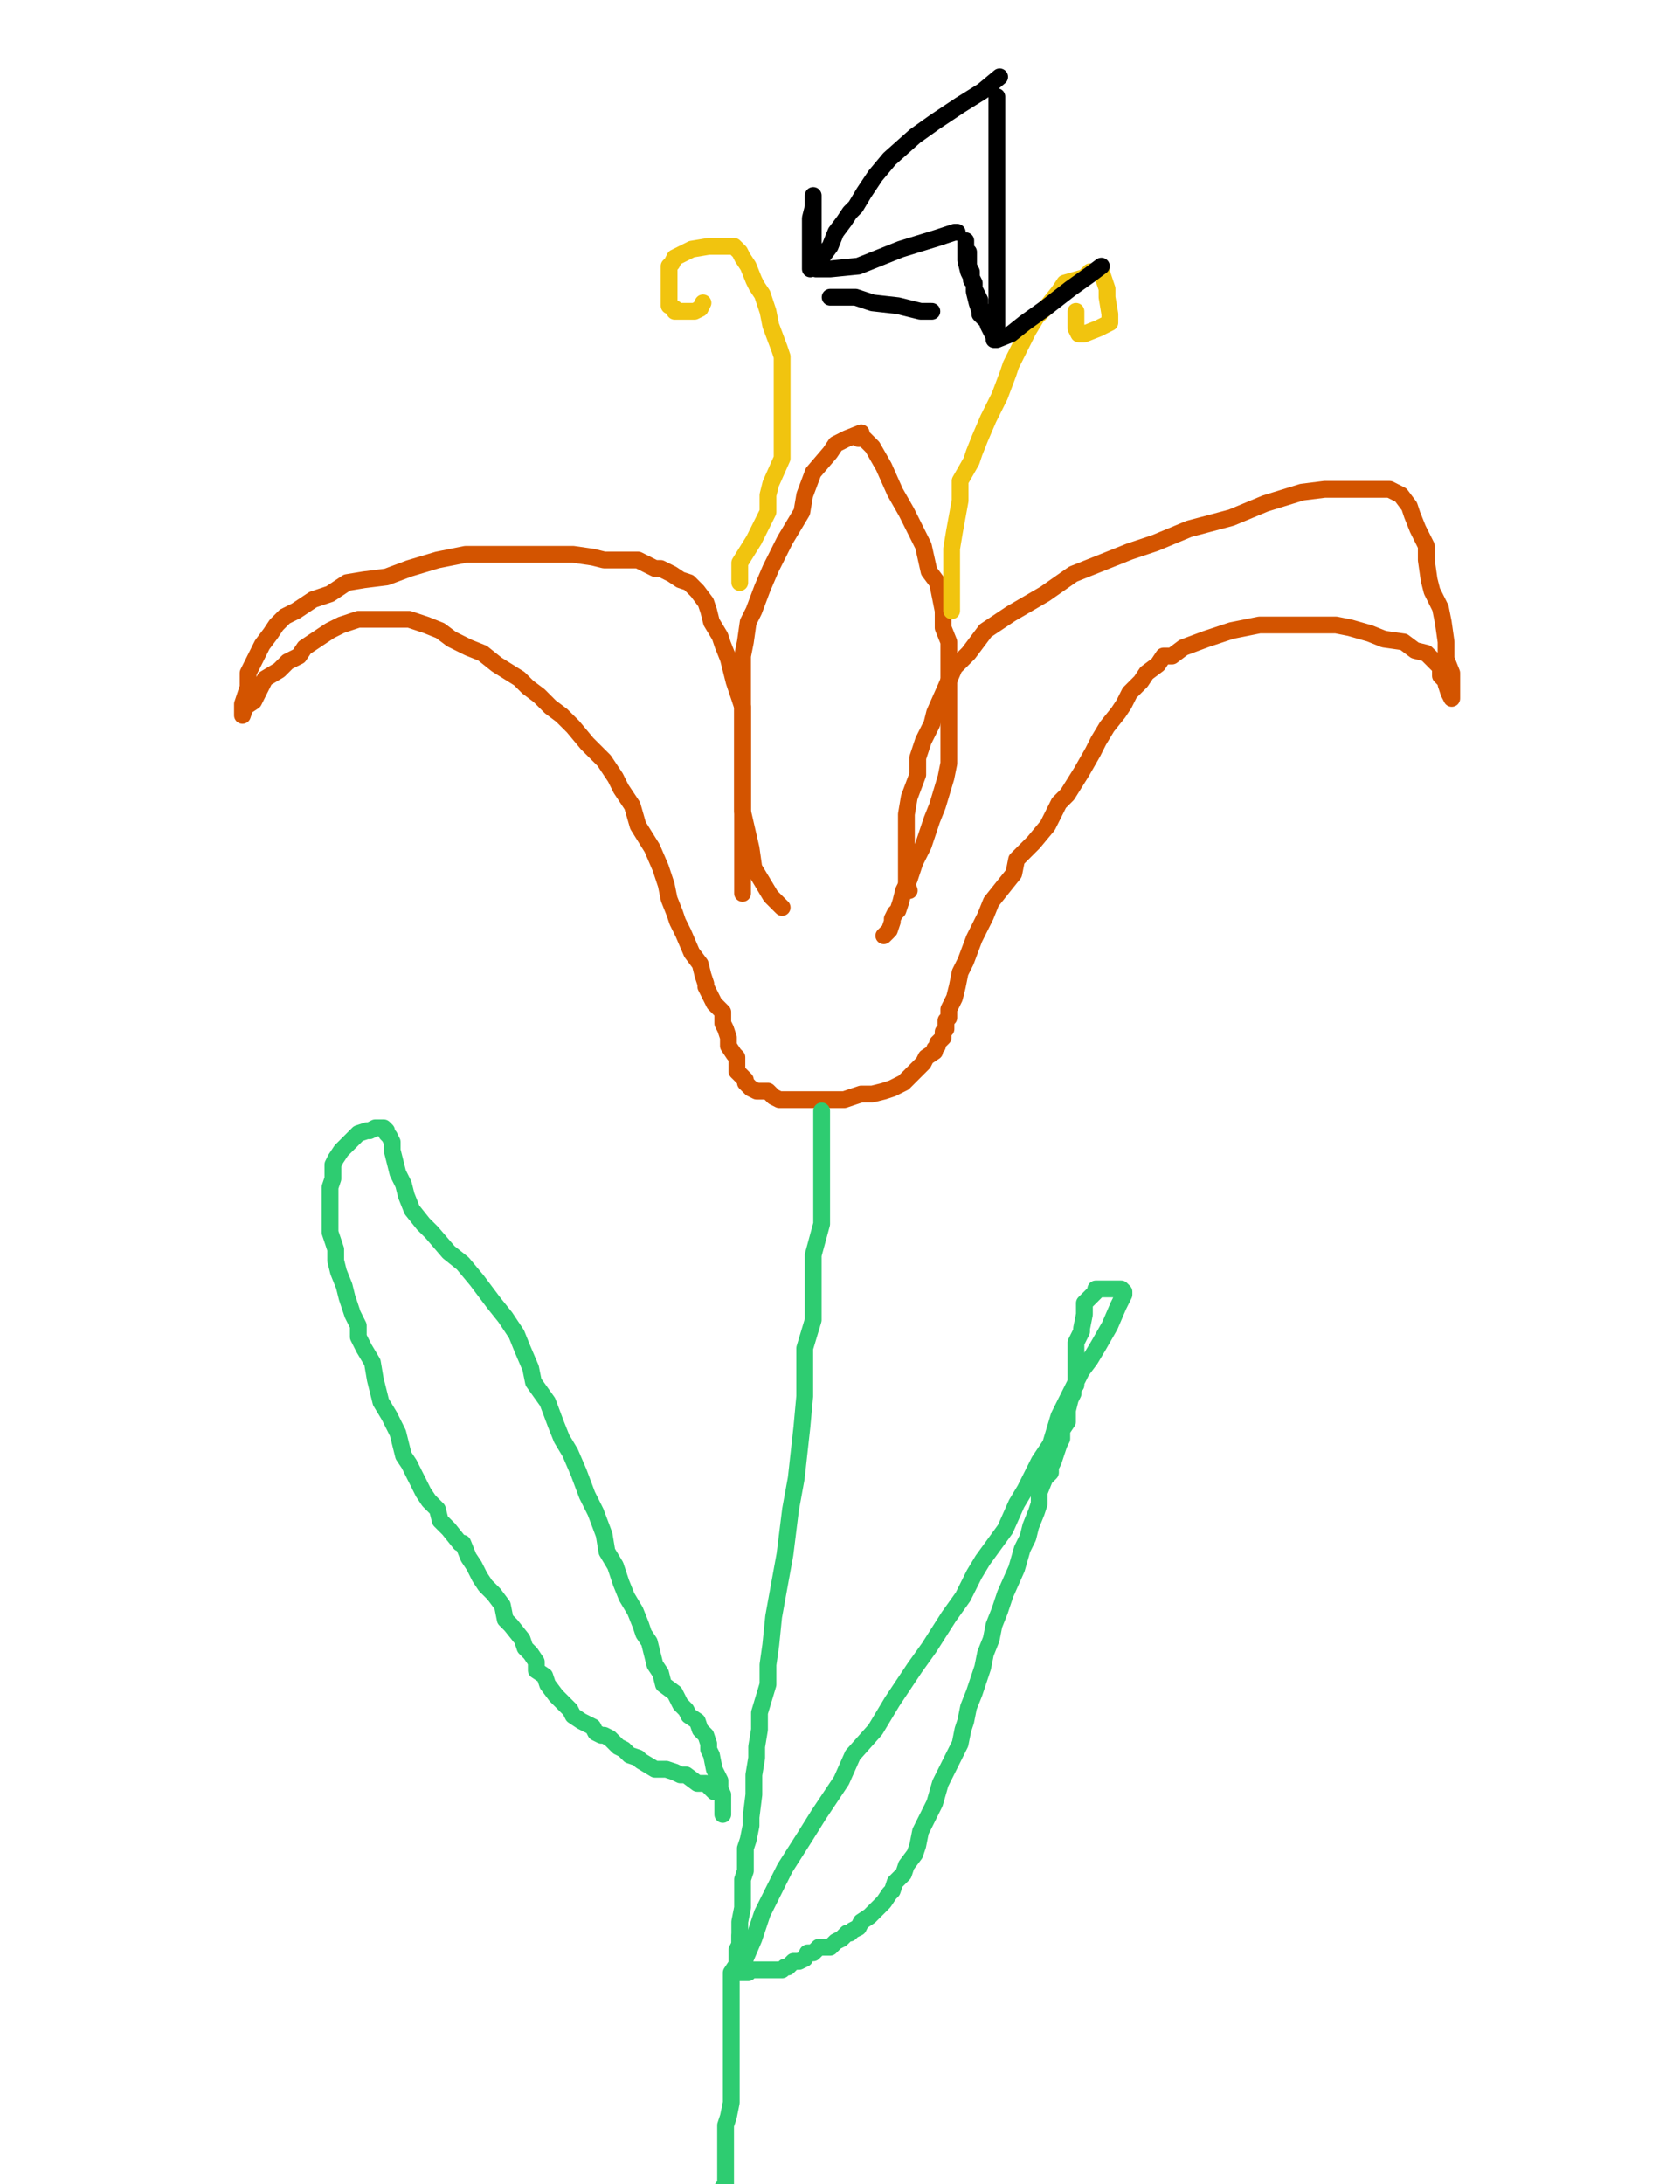 <?xml version="1.0" encoding="utf-8" ?>
<svg baseProfile="full" height="520" version="1.1" width="400" xmlns="http://www.w3.org/2000/svg" xmlns:ev="http://www.w3.org/2001/xml-events" xmlns:xlink="http://www.w3.org/1999/xlink"><defs><style type="text/css"><![CDATA[.path {fill: none; stroke-linejoin: round; stroke-linecap: round;}]]></style></defs><path class="path" d="M 205.05 103.73 L 205.05 103.06 L 201.69 104.40 L 199.00 105.75 L 197.65 107.77 L 193.62 112.48 L 191.60 117.86 L 190.92 121.89 L 186.89 128.62 L 183.52 135.35 L 181.51 140.06 L 179.49 145.44 L 178.14 148.13 L 177.47 152.84 L 176.80 156.20 L 176.80 160.91 L 176.80 166.29 L 176.80 174.36 L 176.80 179.07 L 176.80 185.13 L 176.80 193.20 L 178.82 201.95 L 179.49 206.65 L 181.51 210.02 L 183.52 213.38 L 185.54 215.40 L 186.22 216.07" stroke="#d35400" stroke-width="4" /><path class="path" d="M 204.38 104.40 L 205.72 104.40 L 207.74 106.42 L 210.43 111.13 L 213.12 117.18 L 215.81 121.89 L 217.16 124.58 L 219.85 129.97 L 221.20 136.02 L 223.21 138.71 L 224.56 145.44 L 224.56 149.47 L 225.91 152.84 L 225.91 158.89 L 225.91 163.60 L 225.91 170.33 L 225.91 175.71 L 225.91 181.76 L 225.23 185.13 L 223.21 191.86 L 221.87 195.22 L 219.85 201.27 L 217.83 205.31 L 216.49 209.35 L 215.14 212.04 L 214.47 214.73 L 213.80 216.75 L 213.12 217.42 L 212.45 218.76 L 212.45 219.44 L 211.78 221.45 L 211.11 222.13 L 210.43 222.80" stroke="#d35400" stroke-width="4" /><path class="path" d="M 216.49 212.04 L 215.81 210.02 L 215.81 206.65 L 215.81 204.64 L 215.81 200.60 L 215.81 197.24 L 215.81 193.87 L 216.49 189.84 L 218.51 184.46 L 218.51 180.42 L 219.85 176.38 L 221.87 172.35 L 222.54 169.66 L 225.23 163.60 L 227.25 158.89 L 230.61 155.53 L 234.65 150.15 L 240.70 146.11 L 248.78 141.40 L 255.50 136.69 L 262.23 134.00 L 268.96 131.31 L 275.01 129.29 L 283.08 125.93 L 293.18 123.24 L 301.25 119.88 L 309.99 117.18 L 315.37 116.51 L 320.08 116.51 L 324.12 116.51 L 326.14 116.51 L 327.48 116.51 L 330.85 116.51 L 333.54 117.86 L 335.56 120.55 L 336.23 122.57 L 337.57 125.93 L 339.59 129.97 L 339.59 133.33 L 340.26 138.04 L 340.94 140.73 L 342.96 144.77 L 343.63 148.13 L 344.30 152.84 L 344.30 156.87 L 345.65 160.24 L 345.65 162.93 L 345.65 165.62 L 345.65 166.29 L 344.97 164.95 L 344.30 162.93 L 344.30 162.26 L 342.96 160.91 L 342.96 160.24 L 342.96 158.89 L 341.61 157.55 L 340.94 156.87 L 339.59 155.53 L 336.90 154.86 L 334.21 152.84 L 329.50 152.17 L 326.14 150.82 L 321.43 149.47 L 318.07 148.80 L 315.37 148.80 L 309.99 148.80 L 303.94 148.80 L 299.90 148.80 L 293.18 150.15 L 287.12 152.17 L 281.74 154.18 L 279.05 156.20 L 277.03 156.20 L 275.69 158.22 L 272.99 160.24 L 271.65 162.26 L 268.96 164.95 L 267.61 167.64 L 266.27 169.66 L 263.58 173.02 L 261.56 176.38 L 260.21 179.07 L 257.52 183.78 L 254.16 189.16 L 252.14 191.18 L 250.80 193.87 L 249.45 196.56 L 246.09 200.60 L 242.05 204.64 L 241.38 208.00 L 238.69 211.36 L 236.00 214.73 L 234.65 218.09 L 231.96 223.47 L 229.94 228.85 L 228.60 231.54 L 227.92 234.91 L 227.25 237.60 L 225.91 240.29 L 225.91 242.31 L 225.23 242.98 L 225.23 244.33 L 225.23 245.00 L 224.56 245.67 L 224.56 246.34 L 224.56 247.02 L 223.21 248.36 L 223.21 249.03 L 222.54 249.71 L 222.54 250.38 L 220.52 251.73 L 219.85 253.07 L 217.83 255.09 L 216.49 256.43 L 215.14 257.78 L 213.80 258.45 L 212.45 259.13 L 210.43 259.80 L 207.74 260.47 L 207.07 260.47 L 205.05 260.47 L 203.03 261.14 L 201.02 261.82 L 199.00 261.82 L 197.65 261.82 L 195.63 261.82 L 193.62 261.82 L 191.60 261.82 L 189.58 261.82 L 188.23 261.82 L 186.22 261.82 L 185.54 261.82 L 184.20 261.14 L 183.52 260.47 L 182.85 259.80 L 181.51 259.80 L 180.83 259.80 L 180.16 259.80 L 178.82 259.13 L 178.14 258.45 L 177.47 257.78 L 177.47 257.11 L 176.13 255.76 L 175.45 255.09 L 175.45 254.42 L 175.45 253.74 L 175.45 253.07 L 175.45 251.73 L 174.78 251.05 L 173.43 249.03 L 173.43 247.02 L 172.76 245.00 L 172.09 243.65 L 172.09 240.96 L 170.07 238.94 L 169.40 237.60 L 168.05 234.91 L 168.05 234.24 L 167.38 232.22 L 166.71 229.53 L 164.69 226.84 L 162.67 222.13 L 161.33 219.44 L 160.65 217.42 L 159.31 214.05 L 158.63 210.69 L 157.29 206.65 L 155.27 201.95 L 151.91 196.56 L 150.56 191.86 L 147.87 187.82 L 146.53 185.13 L 143.84 181.09 L 139.80 177.06 L 136.44 173.02 L 133.74 170.33 L 131.05 168.31 L 128.36 165.62 L 125.67 163.60 L 123.65 161.58 L 118.27 158.22 L 114.91 155.53 L 111.55 154.18 L 107.51 152.17 L 104.82 150.15 L 101.45 148.80 L 97.42 147.46 L 95.40 147.46 L 92.71 147.46 L 90.69 147.46 L 88.00 147.46 L 85.31 147.46 L 81.27 148.80 L 78.58 150.15 L 76.56 151.49 L 72.53 154.18 L 71.18 156.20 L 68.49 157.55 L 66.47 159.57 L 63.11 161.58 L 62.44 162.93 L 61.09 165.62 L 60.42 166.97 L 58.40 168.31 L 57.73 170.33 L 57.73 167.64 L 59.07 163.60 L 59.07 160.24 L 62.44 153.51 L 64.46 150.82 L 65.80 148.80 L 67.82 146.78 L 70.51 145.44 L 74.55 142.75 L 78.58 141.40 L 82.62 138.71 L 86.66 138.04 L 92.04 137.37 L 97.42 135.35 L 104.15 133.33 L 110.87 131.98 L 114.24 131.98 L 116.93 131.98 L 121.64 131.98 L 124.33 131.98 L 127.02 131.98 L 131.05 131.98 L 136.44 131.98 L 141.14 132.66 L 143.84 133.33 L 148.54 133.33 L 151.91 133.33 L 155.94 135.35 L 157.29 135.35 L 159.98 136.69 L 162.00 138.04 L 164.02 138.71 L 166.03 140.73 L 168.05 143.42 L 168.73 145.44 L 169.40 148.13 L 171.42 151.49 L 172.09 153.51 L 173.43 156.87 L 174.78 162.26 L 176.13 166.29 L 176.80 168.31 L 176.80 171.00 L 176.80 175.04 L 176.80 177.73 L 176.80 181.09 L 176.80 183.78 L 176.80 186.47 L 176.80 189.16 L 176.80 191.18 L 176.80 194.55 L 176.80 197.91 L 176.80 200.60 L 176.80 202.62 L 176.80 203.29 L 176.80 205.98 L 176.80 207.33 L 176.80 208.00 L 176.80 208.67 L 176.80 210.02 L 176.80 210.69 L 176.80 212.71" stroke="#d35400" stroke-width="4" /><path class="path" d="M 195.63 264.51 L 195.63 265.18 L 195.63 267.87 L 195.63 270.56 L 195.63 276.62 L 195.63 282.00 L 195.63 291.42 L 193.62 298.82 L 193.62 304.87 L 193.62 310.92 L 193.62 314.29 L 191.60 321.01 L 191.60 325.05 L 191.60 332.45 L 190.92 339.85 L 190.25 345.90 L 189.58 351.96 L 188.23 359.36 L 186.89 370.12 L 185.54 377.52 L 184.20 384.92 L 183.52 391.65 L 182.85 396.36 L 182.85 401.07 L 180.83 407.79 L 180.83 411.83 L 180.16 415.87 L 180.16 418.56 L 179.49 422.59 L 179.49 427.30 L 178.82 432.68 L 178.82 434.70 L 178.14 438.06 L 177.47 440.08 L 177.47 442.10 L 177.47 445.46 L 176.80 447.48 L 176.80 448.83 L 176.80 450.85 L 176.80 452.86 L 176.80 454.21 L 176.13 457.57 L 176.13 461.61 L 176.13 462.95 L 176.13 464.30 L 176.13 464.97 L 176.13 465.65" stroke="#2ecc71" stroke-width="4" /><path class="path" d="M 176.13 460.94 L 176.13 461.61 L 176.13 462.95 L 175.45 464.30 L 175.45 465.65 L 175.45 467.66 L 174.11 469.68 L 174.11 471.03 L 174.11 472.37 L 174.11 473.72 L 174.11 475.06 L 174.11 477.08 L 174.11 477.75 L 174.11 479.10 L 174.11 479.77 L 174.11 481.79 L 174.11 482.46 L 174.11 483.81 L 174.11 487.17 L 174.11 489.19 L 174.11 489.86 L 174.11 490.54 L 174.11 491.88 L 174.11 493.23 L 174.11 494.57 L 174.11 495.92 L 174.11 497.94 L 174.11 499.95 L 174.11 500.63 L 173.43 503.99 L 172.76 506.01 L 172.76 508.03 L 172.76 510.04 L 172.76 511.39 L 172.76 514.08 L 172.76 515.43 L 172.76 516.10 L 172.76 516.77 L 172.76 518.12 L 172.76 518.79 L 172.76 519.46 L 172.76 520.13 L 172.09 520.81" stroke="#2ecc71" stroke-width="4" /><path class="path" d="M 177.47 466.32 L 179.49 461.61 L 181.51 455.55 L 186.89 444.79 L 191.60 437.39 L 194.96 432.01 L 200.34 423.94 L 203.03 417.88 L 208.41 411.83 L 212.45 405.10 L 217.83 397.03 L 221.20 392.32 L 225.91 384.92 L 229.27 380.21 L 231.96 374.83 L 233.98 371.47 L 239.36 364.07 L 242.05 358.01 L 244.07 354.65 L 247.43 347.92 L 250.12 343.89 L 252.14 337.16 L 254.83 331.78 L 257.52 326.40 L 259.54 323.71 L 261.56 320.34 L 264.25 315.63 L 266.27 310.92 L 267.61 308.23 L 267.61 307.56 L 266.94 306.89 L 264.92 306.89 L 263.58 306.89 L 262.23 306.89 L 261.56 306.89 L 260.89 306.89 L 260.89 307.56 L 259.54 308.91 L 258.19 310.25 L 258.19 312.94 L 257.52 316.31 L 257.52 316.98 L 256.18 319.67 L 256.18 321.69 L 256.18 323.03 L 256.18 324.38 L 256.18 325.72 L 256.18 327.07 L 256.18 327.74 L 256.18 328.41 L 256.18 329.76 L 255.50 330.43 L 255.50 331.78 L 254.83 333.12 L 254.16 335.81 L 254.16 338.50 L 252.81 340.52 L 252.81 341.20 L 252.81 342.54 L 252.14 343.89 L 251.47 345.90 L 250.80 347.92 L 250.12 349.27 L 250.12 350.61 L 248.78 351.96 L 247.43 355.32 L 247.43 356.67 L 247.43 358.01 L 246.76 360.03 L 245.41 363.39 L 244.74 366.09 L 243.40 368.78 L 242.05 373.49 L 239.36 379.54 L 238.01 383.58 L 236.67 386.94 L 236.00 390.30 L 234.65 393.67 L 233.98 397.03 L 231.96 403.08 L 230.61 406.45 L 229.94 409.81 L 229.27 411.83 L 228.60 415.19 L 225.91 420.57 L 223.89 424.61 L 222.54 429.32 L 221.20 432.01 L 219.18 436.05 L 218.51 439.41 L 217.83 441.43 L 215.81 444.12 L 215.14 446.14 L 213.12 448.16 L 212.45 450.17 L 211.78 450.85 L 210.43 452.86 L 209.09 454.21 L 207.74 455.55 L 207.07 456.23 L 205.05 457.57 L 204.38 458.92 L 203.03 459.59 L 202.36 460.26 L 201.69 460.26 L 201.02 460.94 L 200.34 461.61 L 199.00 462.28 L 197.65 463.63 L 196.31 463.63 L 194.96 463.63 L 194.29 464.30 L 193.62 464.97 L 192.27 464.97 L 191.60 466.32 L 190.25 466.99 L 189.58 466.99 L 188.91 466.99 L 187.56 468.34 L 186.89 468.34 L 186.22 469.01 L 184.87 469.01 L 181.51 469.01 L 179.49 469.01 L 178.82 469.01 L 178.14 469.68 L 176.13 469.68" stroke="#2ecc71" stroke-width="4" /><path class="path" d="M 172.09 432.01 L 172.09 431.34 L 172.09 430.66 L 172.09 429.32 L 172.09 427.30 L 171.42 425.96 L 171.42 423.94 L 170.74 422.59 L 170.07 421.25 L 169.40 417.88 L 168.73 416.54 L 168.73 415.87 L 168.73 415.19 L 168.05 413.17 L 167.38 412.50 L 166.71 411.83 L 166.03 409.81 L 164.02 408.47 L 163.34 407.12 L 162.00 405.77 L 160.65 403.08 L 157.96 401.07 L 157.29 398.38 L 155.94 396.36 L 155.27 393.67 L 154.60 390.98 L 153.25 388.96 L 152.58 386.94 L 151.24 383.58 L 149.22 380.21 L 147.87 376.85 L 146.53 372.81 L 144.51 369.45 L 143.84 365.41 L 141.82 360.03 L 139.80 355.99 L 137.78 350.61 L 135.76 345.90 L 133.74 342.54 L 132.40 339.18 L 130.38 333.80 L 127.02 329.09 L 126.34 325.72 L 124.33 321.01 L 122.98 317.65 L 120.29 313.61 L 117.60 310.25 L 113.56 304.87 L 110.20 300.83 L 106.84 298.14 L 102.80 293.43 L 100.78 291.42 L 98.09 288.05 L 96.75 284.69 L 96.07 282.00 L 95.40 280.65 L 94.73 279.31 L 94.06 276.62 L 93.38 273.92 L 93.38 271.91 L 92.71 270.56 L 92.04 269.89 L 92.04 269.22 L 91.36 268.54 L 90.69 268.54 L 90.02 268.54 L 89.35 268.54 L 88.00 269.22 L 87.33 269.22 L 85.31 269.89 L 83.29 271.91 L 81.95 273.25 L 81.27 273.92 L 79.93 275.94 L 79.26 277.29 L 79.26 278.63 L 79.26 280.65 L 78.58 282.67 L 78.58 284.02 L 78.58 285.36 L 78.58 286.71 L 78.58 287.38 L 78.58 289.40 L 78.58 290.74 L 78.58 291.42 L 78.58 293.43 L 79.26 295.45 L 79.93 297.47 L 79.93 300.16 L 80.60 302.85 L 81.95 306.21 L 82.62 308.91 L 83.29 310.92 L 83.96 312.94 L 85.31 315.63 L 85.31 318.32 L 86.66 321.01 L 88.67 324.38 L 89.35 328.41 L 90.69 333.80 L 92.71 337.16 L 94.73 341.20 L 96.07 346.58 L 97.42 348.60 L 98.76 351.29 L 99.44 352.63 L 100.78 355.32 L 102.13 357.34 L 104.15 359.36 L 104.82 362.05 L 106.84 364.07 L 109.53 367.43 L 110.20 367.43 L 111.55 370.79 L 112.89 372.81 L 114.24 375.50 L 115.58 377.52 L 117.60 379.54 L 119.62 382.23 L 120.29 385.59 L 121.64 386.94 L 124.33 390.30 L 125.00 392.32 L 126.34 393.67 L 127.69 395.68 L 127.69 397.70 L 129.71 399.05 L 130.38 401.07 L 132.40 403.76 L 133.74 405.10 L 135.76 407.12 L 136.44 408.47 L 138.45 409.81 L 141.14 411.16 L 141.82 412.50 L 143.16 413.17 L 143.84 413.17 L 145.18 413.85 L 147.20 415.87 L 148.54 416.54 L 149.89 417.88 L 151.91 418.56 L 152.58 419.23 L 155.94 421.25 L 158.63 421.25 L 160.65 421.92 L 162.00 422.59 L 162.67 422.59 L 163.34 422.59 L 166.03 424.61 L 168.05 424.61 L 169.40 425.96 L 170.07 426.63 L 170.74 426.63" stroke="#2ecc71" stroke-width="4" /><path class="path" d="M 226.58 145.44 L 226.58 138.71 L 226.58 136.02 L 226.58 130.64 L 227.25 126.60 L 228.60 119.20 L 228.60 114.49 L 231.29 109.79 L 231.96 107.77 L 233.30 104.40 L 235.32 99.69 L 238.01 94.31 L 240.03 88.93 L 240.70 86.91 L 242.72 82.88 L 244.74 78.84 L 246.76 75.48 L 249.45 72.79 L 252.14 69.42 L 253.49 67.40 L 258.19 66.06 L 259.54 64.71 L 260.89 64.71 L 262.23 64.71 L 262.90 66.73 L 263.58 68.75 L 263.58 70.77 L 264.25 74.80 L 264.25 76.82 L 261.56 78.17 L 258.19 79.51 L 257.52 79.51 L 256.85 79.51 L 256.18 78.17 L 256.18 76.82 L 256.18 75.48 L 256.18 74.13" stroke="#f1c40f" stroke-width="4" /><path class="path" d="M 176.13 138.71 L 176.13 138.04 L 176.13 134.00 L 179.49 128.62 L 182.85 121.89 L 182.85 117.86 L 183.52 115.17 L 186.22 109.11 L 186.22 106.42 L 186.22 102.39 L 186.22 98.35 L 186.22 93.64 L 186.22 88.26 L 186.22 84.90 L 185.54 82.88 L 183.52 77.50 L 182.85 74.13 L 181.51 70.10 L 180.16 68.08 L 179.49 66.73 L 178.14 63.37 L 176.80 61.35 L 176.13 60.01 L 174.78 58.66 L 174.11 58.66 L 172.09 58.66 L 170.07 58.66 L 168.73 58.66 L 164.69 59.33 L 163.34 60.01 L 160.65 61.35 L 159.98 62.70 L 159.31 63.37 L 159.31 64.04 L 159.31 65.39 L 159.31 66.73 L 159.31 69.42 L 159.31 70.77 L 159.31 72.11 L 159.31 72.79 L 160.65 73.46 L 160.65 74.13 L 161.33 74.13 L 162.67 74.13 L 165.36 74.13 L 166.71 73.46 L 167.38 72.11" stroke="#f1c40f" stroke-width="4" /><path class="path" d="M 197.65 70.77 L 198.32 70.77 L 200.34 70.77 L 203.71 70.77 L 207.74 72.11 L 213.80 72.79 L 219.18 74.13 L 219.85 74.13 L 221.20 74.13 L 221.87 74.13" stroke="#000000" stroke-width="4" /><path class="path" d="M 238.01 18.30 L 233.98 21.66 L 228.60 25.02 L 222.54 29.06 L 217.83 32.42 L 211.78 37.81 L 208.41 41.84 L 205.72 45.88 L 203.71 49.24 L 202.36 50.59 L 201.02 52.61 L 199.00 55.30 L 197.65 58.66 L 195.63 61.35 L 193.62 62.70 L 192.94 64.04 L 192.94 61.35 L 192.94 57.99 L 192.94 55.30 L 192.94 51.93 L 193.62 49.24 L 193.62 47.90 L 193.62 47.22 L 193.62 46.55 L 193.62 47.22 L 193.62 47.90 L 193.62 51.93 L 193.62 55.97 L 193.62 58.66 L 193.62 60.68 L 193.62 61.35 L 193.62 62.02 L 194.29 64.04 L 197.65 64.04 L 204.38 63.37 L 214.47 59.33 L 223.21 56.64 L 227.25 55.30 L 227.92 55.30" stroke="#000000" stroke-width="4" /><path class="path" d="M 237.34 23.01 L 237.34 23.68 L 237.34 27.04 L 237.34 33.10 L 237.34 38.48 L 237.34 44.53 L 237.34 50.59 L 237.34 55.30 L 237.34 62.70 L 237.34 66.73 L 237.34 70.10 L 237.34 74.13 L 237.34 76.15 L 237.34 78.17 L 237.34 80.86 L 235.32 77.50 L 234.65 75.48 L 233.30 72.79 L 233.30 71.44 L 232.63 70.10 L 231.96 68.75 L 231.96 67.40 L 231.29 66.73 L 231.29 64.71 L 230.61 63.37 L 230.61 62.70 L 230.61 62.02 L 230.61 61.35 L 230.61 60.01 L 229.94 59.33 L 229.94 58.66 L 229.94 57.31 L 229.94 58.66 L 229.94 60.01 L 229.94 62.02 L 230.61 64.71 L 231.96 67.40 L 231.96 69.42 L 232.63 72.11 L 233.30 74.13 L 233.30 74.80 L 234.65 76.15 L 235.32 76.82 L 235.32 77.50 L 236.00 78.84 L 236.67 80.19 L 236.67 80.86 L 237.34 80.86 L 240.70 79.51 L 244.07 76.82 L 248.78 73.46 L 254.83 68.75 L 259.54 65.39 L 262.23 63.37" stroke="#000000" stroke-width="4" /></svg>